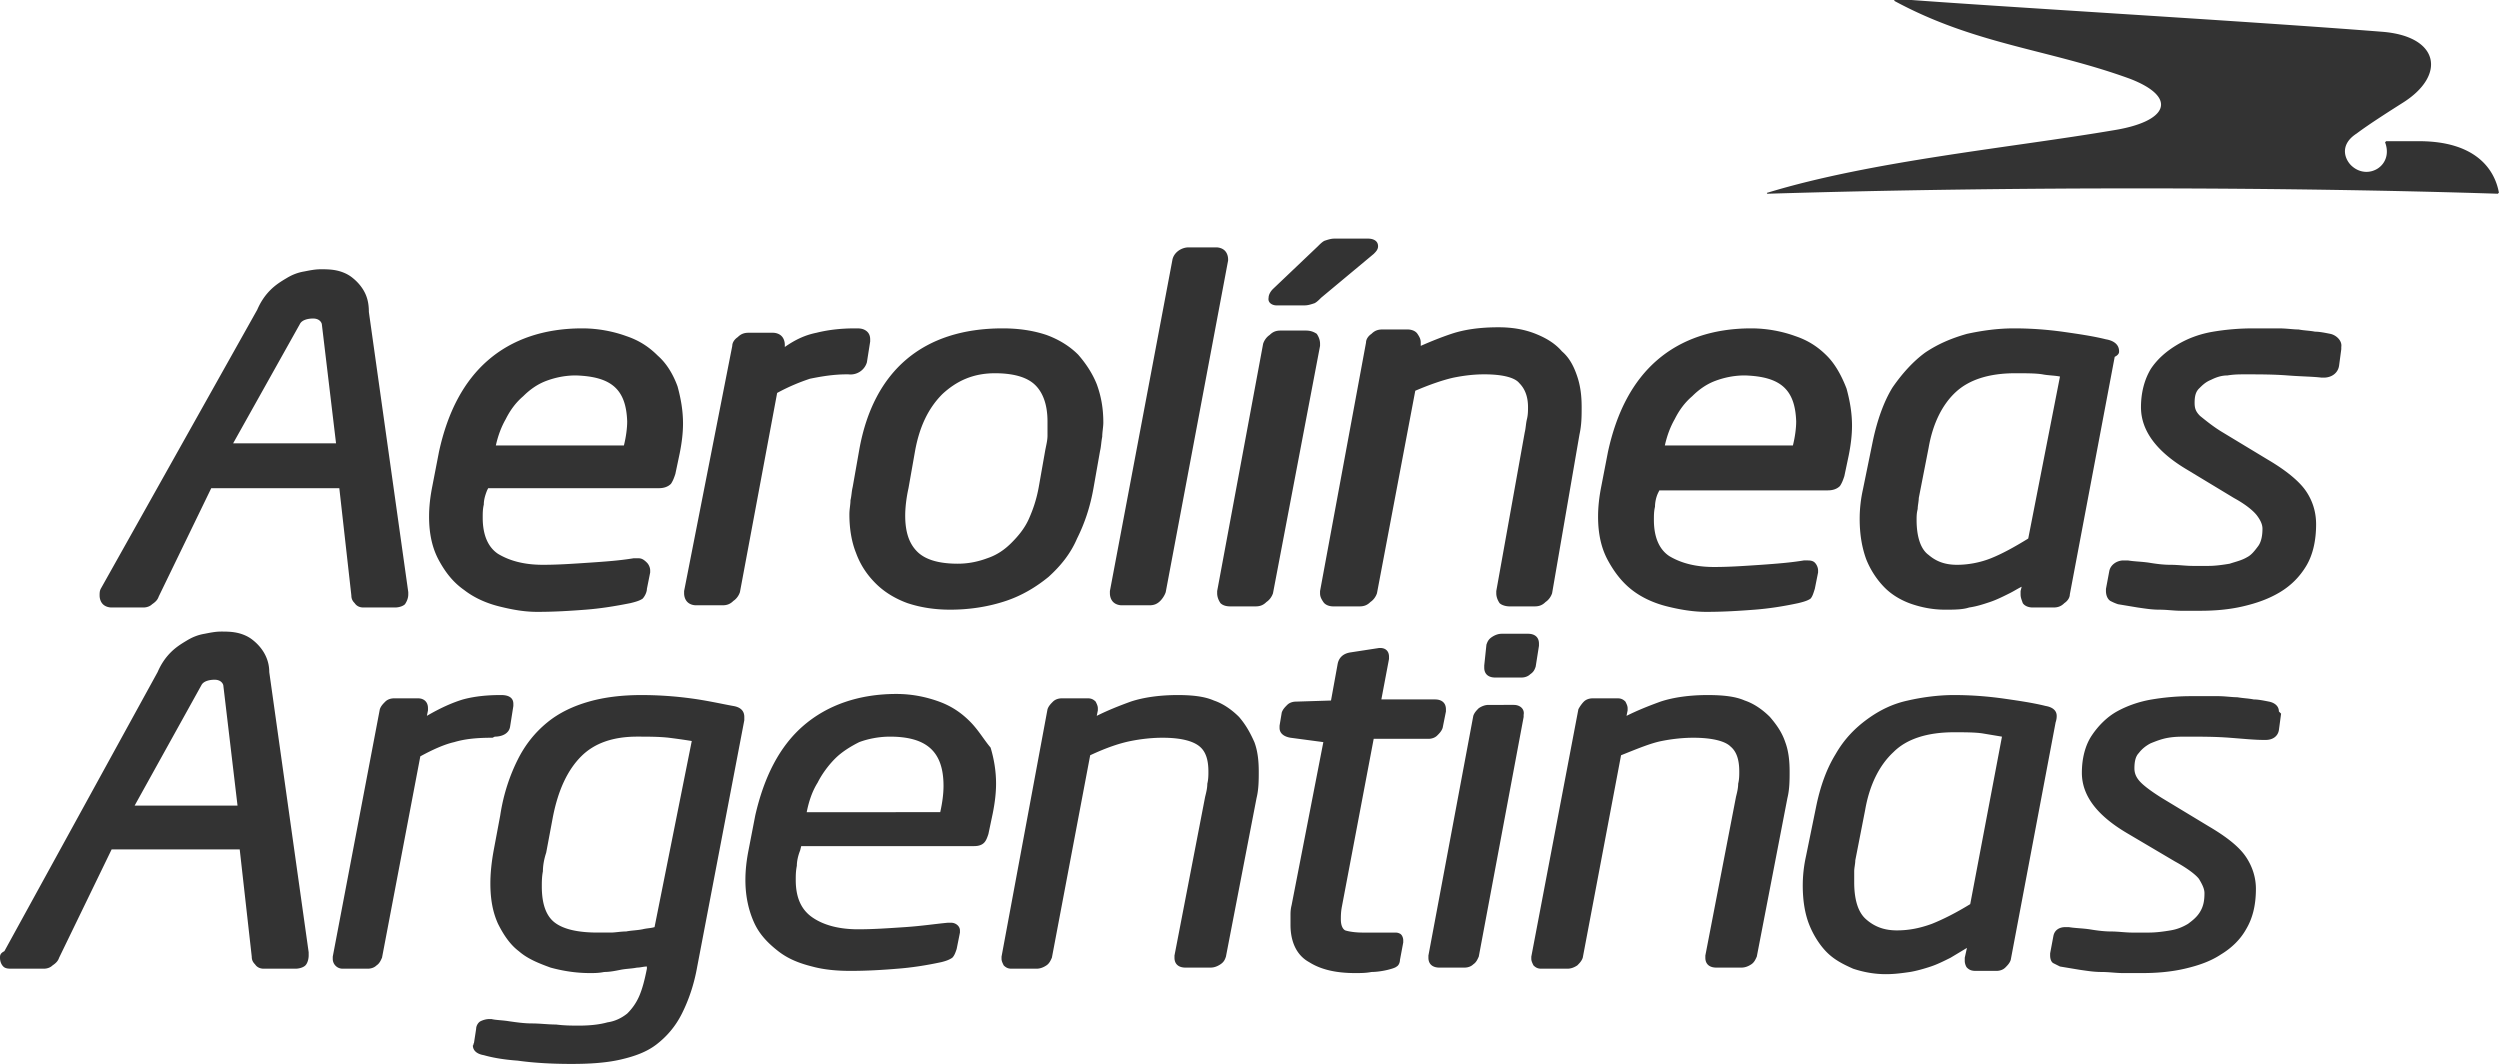 <svg id="Layer_1" xmlns="http://www.w3.org/2000/svg" viewBox="0 0 228.4 97.2"><style>.st0{fill:#333}</style><path class="st0" d="M33.2 26.5c-.3-.5-.7-.9-1.1-1.2-.4-.3-.9-.5-1.4-.6-.5-.1-1-.1-1.4-.1-.5 0-1 .1-1.5.2-.6.1-1.1.3-1.6.6s-1 .6-1.5 1.1c-.5.5-.9 1.1-1.2 1.8L9.2 53.8c-.1.2-.1.4-.1.6 0 .3.1.6.3.8.2.2.5.3.8.3h2.9c.3 0 .6-.1.8-.3.3-.2.5-.4.6-.7l4.8-9.9H31l1.1 9.8c0 .3.1.5.3.7.2.3.5.4.8.4h2.9c.3 0 .7-.1.9-.3.2-.3.3-.6.3-.9v-.2l-3.6-25.6c0-.9-.2-1.5-.5-2m-11.9 14l6.1-10.9c.2-.4.8-.5 1.2-.5.7 0 .8.5.8.5l1.3 10.9h-9.4zm38.8-8c-.8-.8-1.7-1.4-2.9-1.8-1.1-.4-2.5-.7-4-.7-3.5 0-6.4 1-8.6 2.9-2.2 1.9-3.7 4.7-4.5 8.4l-.6 3.1c-.2 1-.3 1.9-.3 2.8 0 1.6.3 2.9.9 4 .6 1.1 1.3 2 2.3 2.7.9.7 2 1.2 3.2 1.5 1.2.3 2.3.5 3.5.5 1.6 0 3.1-.1 4.4-.2 1.3-.1 2.6-.3 4.1-.6.4-.1.8-.2 1.1-.4.2-.2.4-.6.4-.9l.3-1.5v-.2c0-.2-.1-.5-.3-.7-.4-.4-.6-.4-.9-.4h-.3c-1.2.2-2.5.3-4 .4-1.5.1-2.9.2-4.3.2-1.8 0-3.1-.4-4.1-1-.9-.6-1.4-1.7-1.4-3.3 0-.4 0-.8.1-1.2 0-.4.1-.8.3-1.3l.1-.2h15.6c.4 0 .8-.1 1.1-.4.2-.3.3-.6.4-.9l.4-1.9c.2-1 .3-1.9.3-2.7 0-1.2-.2-2.3-.5-3.4-.4-1.1-1-2.1-1.8-2.8M57 40.7H45.3c.2-.9.5-1.7.9-2.4.4-.8.9-1.5 1.6-2.1.6-.6 1.3-1.1 2.1-1.4.8-.3 1.7-.5 2.7-.5 3.3.1 4.6 1.3 4.7 4.2 0 .6-.1 1.4-.3 2.2m22.2-7.6l.3-1.9V31c0-.3-.1-.6-.4-.8-.3-.2-.6-.2-.9-.2h-.1c-1.1 0-2.3.1-3.5.4-1 .2-1.9.6-2.9 1.3v-.2c0-.3-.1-.6-.3-.8-.2-.2-.5-.3-.8-.3h-2.2c-.4 0-.7.1-1 .4-.3.2-.5.5-.5.8L62.5 54v.2c0 .3.1.6.3.8.2.2.5.3.8.3H66c.4 0 .7-.1 1-.4.3-.2.5-.5.6-.8L71 35.9c1.1-.6 2.1-1 3-1.3 1-.2 2.1-.4 3.4-.4h.1c.8.1 1.5-.4 1.7-1.1m19.3-.7c-.8-.8-1.8-1.4-2.9-1.8-1.2-.4-2.5-.6-4-.6-7.2 0-11.8 3.8-13.1 11.1l-.6 3.4c-.1.4-.1.8-.2 1.2 0 .4-.1.8-.1 1.3 0 1.3.2 2.5.6 3.5.4 1.1 1 2 1.8 2.8.8.8 1.8 1.4 2.9 1.8 1.2.4 2.5.6 3.9.6 1.9 0 3.6-.3 5.1-.8 1.5-.5 2.8-1.3 3.9-2.2 1.1-1 2-2.1 2.6-3.5.7-1.4 1.2-2.9 1.5-4.6l.6-3.4c.1-.4.1-.8.2-1.3 0-.4.1-.9.1-1.3 0-1.3-.2-2.4-.6-3.5-.4-1-1-1.9-1.7-2.7m-2.8 7.4c0 .4-.1.8-.2 1.3l-.6 3.4c-.2 1.1-.5 2-.9 2.9-.4.9-1 1.6-1.6 2.2-.6.6-1.3 1.1-2.2 1.4-.8.3-1.7.5-2.7.5-1.8 0-3-.4-3.7-1.1-.7-.7-1.1-1.7-1.1-3.3 0-.7.1-1.6.3-2.5l.6-3.4c.4-2.2 1.2-3.9 2.5-5.2 1.3-1.2 2.8-1.9 4.8-1.9 1.8 0 3 .4 3.7 1.1.7.7 1.1 1.8 1.1 3.3v1.3m16.5-16.1c0-.3-.1-.6-.3-.8-.2-.2-.5-.3-.8-.3h-2.5c-.7 0-1.4.5-1.5 1.2L101.4 54v.2c0 .3.1.6.3.8.2.2.5.3.8.3h2.5c.4 0 .7-.1 1-.4.2-.2.4-.5.5-.8l5.7-30.3v-.1zm7.1 6.5H117c-.4 0-.7.1-1 .4-.3.2-.5.5-.6.8L111.2 54v.2c0 .3.1.6.3.9.2.2.5.3.9.3h2.3c.4 0 .7-.1 1-.4.3-.2.5-.5.6-.8l4.3-22.6v-.2c0-.3-.1-.6-.3-.9-.3-.2-.6-.3-1-.3m-2.7-2.3h2.6c.3 0 .6-.1.9-.2.2-.1.4-.3.6-.5l4.8-4c.2-.2.4-.4.4-.7 0-.6-.6-.7-.9-.7h-3.1c-.3 0-.6.1-.9.2-.2.1-.4.3-.6.5l-4.1 3.9c-.2.2-.4.5-.4.8-.1.5.4.7.7.7m26.1 4.2c-.6-.7-1.4-1.2-2.4-1.6-1-.4-2.1-.6-3.4-.6-1.7 0-3.1.2-4.3.6-.9.3-1.9.7-2.8 1.1v-.3c0-.3-.1-.5-.3-.8-.2-.3-.6-.4-.9-.4h-2.3c-.4 0-.7.1-1 .4-.3.2-.5.5-.5.8L120.6 54v.2c0 .3.1.5.3.8.2.3.6.4.9.4h2.4c.4 0 .7-.1 1-.4.3-.2.5-.5.6-.8l3.5-18.5c1.4-.6 2.6-1 3.5-1.2 1-.2 1.9-.3 2.8-.3 1.7 0 2.8.3 3.2.8.5.5.8 1.2.8 2.2 0 .3 0 .7-.1 1.1-.1.4-.1.8-.2 1.2L136.7 54v.2c0 .3.1.6.3.9.2.2.6.3.9.3h2.3c.4 0 .7-.1 1-.4.3-.2.5-.5.6-.8l2.5-14.5c.2-.9.2-1.7.2-2.5 0-1-.1-1.9-.4-2.8-.3-.9-.7-1.7-1.4-2.3m24.2.4c-.8-.8-1.7-1.4-2.9-1.8-1.1-.4-2.5-.7-4-.7-3.5 0-6.4 1-8.6 2.9-2.2 1.9-3.7 4.7-4.5 8.4l-.6 3.1c-.2 1-.3 1.9-.3 2.8 0 1.6.3 2.9.9 4 .6 1.1 1.3 2 2.2 2.7.9.7 2 1.2 3.2 1.5 1.2.3 2.4.5 3.6.5 1.6 0 3.1-.1 4.4-.2 1.3-.1 2.6-.3 4-.6.4-.1.8-.2 1.1-.4.2-.2.3-.6.4-.9l.3-1.5v-.2c0-.2-.1-.5-.3-.7-.2-.2-.5-.2-.7-.2h-.3c-1.2.2-2.5.3-3.9.4-1.5.1-2.9.2-4.3.2-1.8 0-3.1-.4-4.1-1-.9-.6-1.4-1.7-1.4-3.3 0-.4 0-.8.1-1.2 0-.4.1-.9.3-1.3l.1-.2H167c.4 0 .8-.1 1.1-.4.2-.3.3-.6.4-.9l.4-1.9c.2-1 .3-1.9.3-2.7 0-1.2-.2-2.3-.5-3.4-.5-1.3-1.1-2.3-1.8-3m-3.1 8.2h-11.7c.2-.9.5-1.7.9-2.4.4-.8.9-1.5 1.6-2.1.6-.6 1.3-1.1 2.1-1.4.8-.3 1.7-.5 2.7-.5 3.3.1 4.6 1.3 4.7 4.2 0 .6-.1 1.4-.3 2.2m29.8-8.6c0-.7-.6-1-1.2-1.1-1.2-.3-2.6-.5-4-.7-1.5-.2-2.9-.3-4.4-.3-1.5 0-2.9.2-4.3.5-1.4.4-2.6.9-3.8 1.7-1.1.8-2.1 1.9-3 3.2-.8 1.3-1.4 3-1.8 4.9l-.9 4.4c-.2.9-.3 1.8-.3 2.7 0 1.4.2 2.6.6 3.7.4 1 1 1.9 1.7 2.6.7.7 1.6 1.2 2.5 1.5.9.3 1.9.5 3 .5.8 0 1.6 0 2.2-.2.7-.1 1.3-.3 1.9-.5.6-.2 1.2-.5 1.8-.8.4-.2.7-.4 1.1-.6l-.1.4v.3c0 .3.1.5.2.8.2.3.6.4.9.4h1.9c.4 0 .7-.1 1-.4.3-.2.5-.5.5-.8l4.1-21.7c.4-.2.4-.4.4-.5m-8.3 17.1c-1.3.8-2.4 1.4-3.4 1.8-1 .4-2.1.6-3.1.6-1.1 0-1.9-.3-2.6-.9-.7-.5-1.1-1.6-1.1-3.2 0-.3 0-.6.1-1 0-.3.1-.7.1-1l.9-4.6c.4-2.3 1.3-4 2.5-5.1 1.2-1.1 3-1.7 5.4-1.7 1 0 1.9 0 2.5.1.5.1 1.1.1 1.6.2l-2.9 14.8zm27.6-18.7c-.5-.1-1-.2-1.4-.2-.5-.1-1-.1-1.5-.2-.5 0-1.1-.1-1.8-.1h-2.4c-1.2 0-2.4.1-3.6.3-1.2.2-2.3.6-3.3 1.2s-1.8 1.3-2.4 2.2c-.6 1-.9 2.2-.9 3.5 0 2.2 1.5 4.1 4.2 5.7l4.3 2.6c1.1.6 1.8 1.2 2.1 1.6.3.4.5.8.5 1.2 0 .6-.1 1.2-.4 1.6-.3.4-.6.8-1 1-.5.3-1 .4-1.6.6-.6.1-1.3.2-1.9.2h-1.5c-.6 0-1.3-.1-2-.1s-1.4-.1-2-.2c-.7-.1-1.3-.1-1.9-.2h-.4c-.6 0-1.2.4-1.3 1l-.3 1.6v.2c0 .3.1.7.4.9.2.1.4.2.7.3l1.8.3c.7.1 1.3.2 2 .2s1.3.1 2 .1h1.7c1.3 0 2.6-.1 3.9-.4 1.3-.3 2.4-.7 3.4-1.3 1-.6 1.8-1.4 2.4-2.4.6-1 .9-2.3.9-3.8 0-1.1-.3-2.1-.9-3-.6-.9-1.8-1.9-3.5-2.9l-4.3-2.6c-.8-.5-1.4-1-1.9-1.4-.4-.4-.5-.7-.5-1.2 0-.6.1-1 .4-1.3.3-.3.6-.6 1.1-.8.4-.2.9-.4 1.5-.4.6-.1 1.1-.1 1.6-.1 1.3 0 2.6 0 3.9.1 1.3.1 2.3.1 3.1.2h.2c.7 0 1.3-.4 1.4-1.1l.2-1.5v-.2c.1-.6-.5-1.1-1-1.2M67 64.5c-1.1-.2-2.4-.5-3.9-.7-1.5-.2-3-.3-4.5-.3-1.8 0-3.4.2-4.8.6-1.4.4-2.7 1-3.8 1.9-1.1.9-2 2-2.7 3.4-.7 1.4-1.3 3.1-1.6 5.1l-.6 3.2c-.2 1.1-.3 2.1-.3 3 0 1.4.2 2.6.7 3.7.5 1 1.1 1.9 1.9 2.5.8.7 1.8 1.1 2.9 1.5 1.1.3 2.3.5 3.6.5.4 0 .8 0 1.3-.1.5 0 1-.1 1.5-.2s1-.1 1.5-.2c.3 0 .6-.1.9-.1v.2c-.2 1-.4 1.8-.7 2.5a5 5 0 0 1-1.1 1.6c-.5.4-1.1.7-1.8.8-.7.2-1.6.3-2.6.3-.6 0-1.3 0-2.1-.1-.7 0-1.5-.1-2.2-.1-.7 0-1.4-.1-2.1-.2-.6-.1-1.2-.1-1.6-.2h-.2c-.3 0-.6.1-.8.2-.2.1-.4.4-.4.7l-.2 1.3c-.1.1 0 .2-.1.2 0 .5.4.8 1 .9.7.2 1.7.4 3.1.5 1.4.2 3.1.3 4.9.3 1.7 0 3.2-.1 4.5-.4 1.3-.3 2.4-.7 3.3-1.4.9-.7 1.7-1.6 2.3-2.8.6-1.2 1.1-2.6 1.4-4.3L68 65.8v-.3c0-.6-.4-.9-1-1m-7.2 20.2c-.3.1-.7.1-1.1.2-.5.1-1 .1-1.5.2-.5 0-1 .1-1.4.1h-1.2c-1.8 0-3.1-.3-3.9-.9-.8-.6-1.2-1.7-1.2-3.3 0-.4 0-.9.1-1.4 0-.5.1-1.1.3-1.7l.6-3.2c.5-2.6 1.4-4.4 2.6-5.6 1.2-1.2 2.9-1.8 5.1-1.8 1 0 2 0 2.9.1.8.1 1.5.2 2.1.3l-3.4 17zM140.6 59v-.2c0-.6-.4-.9-1-.9h-2.4c-.3 0-.6.1-.9.3-.3.2-.4.4-.5.7l-.2 1.9v.2c0 .6.4.9 1 .9h2.4c.3 0 .6-.1.8-.3.3-.2.4-.4.5-.7m-95.1 6.4c.7 0 1.3-.3 1.4-.9l.3-1.9v-.2c0-.6-.5-.8-1.1-.8h-.1c-1.1 0-2.3.1-3.4.4-1 .3-2.1.8-3.3 1.5l.1-.5v-.2c0-.6-.4-.9-.9-.9H36c-.3 0-.6.1-.8.3-.2.2-.4.4-.5.7l-4.3 22.6v.2c0 .5.4.9.9.9h2.3c.3 0 .6-.1.8-.3.3-.2.4-.5.5-.7l3.5-18.4c1.1-.6 2.2-1.1 3.1-1.3 1-.3 2.1-.4 3.5-.4l.2-.1zm80.3.2h5c.3 0 .6-.1.8-.3.2-.2.4-.4.5-.7l.3-1.5v-.2c0-.6-.4-.9-1-.9h-4.9l.7-3.7V60c0-.5-.3-.8-.8-.8h-.1l-2.6.4c-.7.1-1.1.5-1.2 1.1l-.6 3.3-3.2.1c-.3 0-.6.1-.8.3-.2.2-.4.4-.5.7l-.2 1.2v.2c0 .5.4.8 1 .9l3 .4-2.9 14.9c-.1.4-.1.7-.1.9v.9c0 1.6.6 2.8 1.7 3.4 1.1.7 2.5 1 4.2 1 .5 0 1 0 1.5-.1.5 0 1.1-.1 1.5-.2.4-.1.7-.2.8-.3.2-.1.3-.4.3-.6l.3-1.6v-.2c0-.2-.1-.5-.3-.6-.2-.1-.3-.1-.5-.1h-2.9c-.7 0-1.3-.1-1.6-.2-.2-.1-.4-.4-.4-1 0-.3 0-.7.1-1.2l2.9-15.3zm62.4-2.1c0-.5-.4-.8-1-.9-1.2-.3-2.6-.5-4-.7-1.5-.2-2.9-.3-4.4-.3-1.4 0-2.9.2-4.2.5-1.4.3-2.6.9-3.7 1.7-1.1.8-2.1 1.8-2.9 3.2-.8 1.3-1.4 2.9-1.8 4.9l-.9 4.4c-.2.9-.3 1.8-.3 2.7 0 1.4.2 2.6.6 3.6.4 1 1 1.9 1.6 2.5.7.7 1.5 1.1 2.4 1.5.9.3 1.9.5 3 .5.8 0 1.5-.1 2.2-.2.6-.1 1.3-.3 1.9-.5.6-.2 1.2-.5 1.8-.8l1.5-.9-.2.9v.3c0 .2.1.5.2.6.2.2.4.3.8.3h1.9c.3 0 .6-.1.8-.3.2-.2.4-.4.5-.7l4.1-21.7c.1-.3.1-.5.1-.6M180 82.6c-1.3.8-2.5 1.4-3.5 1.8-1.1.4-2.1.6-3.2.6s-2-.3-2.8-1c-.7-.6-1.1-1.7-1.1-3.4v-1c0-.3.1-.7.1-1l.9-4.6c.4-2.3 1.3-4.1 2.6-5.3 1.2-1.2 3.1-1.8 5.5-1.8 1 0 1.9 0 2.6.1v-.2.2l1.8.3-2.9 15.3zM208.2 65c0-.5-.4-.8-.9-.9-.5-.1-1-.2-1.4-.2-.5-.1-.9-.1-1.5-.2-.5 0-1.1-.1-1.8-.1h-2.4c-1.2 0-2.4.1-3.6.3-1.2.2-2.3.6-3.2 1.1-.9.5-1.7 1.3-2.3 2.2-.6.9-.9 2.1-.9 3.4 0 2.1 1.4 3.9 4.1 5.5l4.4 2.6c1.1.6 1.9 1.2 2.2 1.6.3.5.5.9.5 1.3 0 .7-.1 1.2-.4 1.7-.3.5-.7.8-1.1 1.1-.5.3-1 .5-1.6.6-.6.1-1.3.2-2 .2h-1.5c-.6 0-1.3-.1-1.9-.1-.7 0-1.4-.1-2-.2-.7-.1-1.3-.1-1.9-.2h-.3c-.6 0-1 .3-1.1.8l-.3 1.6v.2c0 .3.1.6.3.7l.6.3 1.8.3c.7.1 1.3.2 2 .2s1.3.1 2 .1h1.7c1.3 0 2.6-.1 3.9-.4 1.3-.3 2.4-.7 3.3-1.3 1-.6 1.8-1.4 2.3-2.3.6-1 .9-2.2.9-3.7 0-1-.3-2-.9-2.9-.6-.9-1.7-1.8-3.4-2.8l-4.3-2.6c-.8-.5-1.5-1-1.9-1.4-.4-.4-.6-.8-.6-1.3 0-.6.1-1.1.4-1.4.3-.4.7-.7 1.1-.9.5-.2 1-.4 1.6-.5.6-.1 1.1-.1 1.7-.1 1.3 0 2.6 0 3.9.1 1.3.1 2.3.2 3.1.2h.2c.6 0 1.1-.3 1.2-.9l.2-1.5h-.2.2l-.2-.2zm-46.5.5c-.6-.6-1.4-1.2-2.3-1.5-.9-.4-2.1-.5-3.4-.5-1.6 0-3.1.2-4.3.6-1.1.4-2.1.8-3.1 1.3l.1-.5v-.2c0-.2-.1-.4-.2-.6-.2-.2-.4-.3-.7-.3h-2.3c-.3 0-.6.1-.8.3-.2.2-.4.5-.5.7l-4.3 22.6v.2c0 .2.1.4.2.6.2.2.4.3.7.3h2.4c.3 0 .6-.1.9-.3.2-.2.4-.4.5-.7l3.5-18.5c1.5-.6 2.7-1.1 3.7-1.3 1-.2 2-.3 2.9-.3 1.7 0 2.9.3 3.4.8.6.5.8 1.3.8 2.3 0 .3 0 .7-.1 1.1 0 .4-.1.8-.2 1.2l-2.8 14.5v.2c0 .6.4.9 1 .9h2.3c.3 0 .6-.1.9-.3.3-.2.4-.5.5-.7l2.8-14.5c.2-.8.2-1.7.2-2.4 0-1-.1-1.9-.4-2.7-.3-.9-.8-1.6-1.4-2.3m-48.5 0c-.6-.6-1.4-1.2-2.3-1.5-.9-.4-2.1-.5-3.3-.5-1.6 0-3.1.2-4.3.6-1.1.4-2.1.8-3.1 1.3l.1-.5v-.2c0-.2-.1-.4-.2-.6-.2-.2-.4-.3-.7-.3H97c-.3 0-.6.1-.8.3-.2.2-.4.4-.5.7l-4.2 22.6v.2c0 .2.1.4.2.6.2.2.4.3.7.3h2.3c.3 0 .6-.1.9-.3.3-.2.4-.5.5-.7L99.6 69c1.5-.7 2.7-1.1 3.7-1.3 1-.2 2-.3 2.9-.3 1.7 0 2.8.3 3.4.8.6.5.8 1.3.8 2.3 0 .3 0 .7-.1 1.1 0 .4-.1.8-.2 1.2l-2.8 14.5v.2c0 .6.4.9 1 .9h2.3c.3 0 .6-.1.9-.3.3-.2.4-.4.5-.7l2.8-14.5c.2-.8.2-1.7.2-2.4 0-1-.1-1.9-.4-2.7-.4-.9-.8-1.6-1.4-2.3m-24.6.4c-.8-.8-1.7-1.4-2.8-1.8-1.1-.4-2.4-.7-3.9-.7-3.4 0-6.3 1-8.5 2.9S69.8 71 69 74.5l-.6 3.1c-.2 1-.3 1.9-.3 2.8 0 1.5.3 2.8.8 3.9s1.3 1.9 2.2 2.6c.9.7 1.9 1.1 3.1 1.4 1.1.3 2.3.4 3.5.4 1.6 0 3.1-.1 4.3-.2 1.3-.1 2.6-.3 4-.6.4-.1.7-.2 1-.4.2-.2.3-.5.4-.8l.3-1.5V85c0-.4-.4-.7-.8-.7h-.3c-1.1.1-2.4.3-3.9.4-1.5.1-2.9.2-4.3.2-1.8 0-3.2-.4-4.2-1.1-1-.7-1.5-1.8-1.5-3.4 0-.4 0-.8.1-1.3 0-.4.1-.9.3-1.4l.1-.4H89c.4 0 .7-.1.9-.3.2-.2.3-.5.4-.8l.4-1.9c.2-1 .3-1.9.3-2.7 0-1.2-.2-2.3-.5-3.3-.6-.7-1.1-1.6-1.9-2.4m-2.7 8.3H73.7c.2-1 .5-1.9 1-2.7.4-.8 1-1.6 1.6-2.2.6-.6 1.4-1.1 2.2-1.5.8-.3 1.8-.5 2.8-.5 3.4 0 4.9 1.4 4.9 4.5 0 .7-.1 1.5-.3 2.4m52.4-9.8H136c-.3 0-.6.1-.9.3-.2.2-.4.4-.5.7l-4.1 21.9v.2c0 .6.4.9 1 .9h2.3c.3 0 .6-.1.8-.3.3-.2.4-.5.5-.7l4.1-21.9v-.2c.1-.5-.3-.9-.9-.9M24.1 59.6c-.3-.5-.7-.9-1.1-1.2-.4-.3-.9-.5-1.4-.6-.5-.1-1-.1-1.4-.1-.5 0-1 .1-1.5.2-.6.1-1.1.3-1.6.6s-1 .6-1.5 1.1c-.5.5-.9 1.1-1.2 1.8L.4 86.9c-.4.2-.4.4-.4.6 0 .3.1.6.3.8.2.2.5.2.8.2H4c.3 0 .6-.1.8-.3.3-.2.5-.4.6-.7l4.8-9.9h11.7l1.1 9.8c0 .3.1.5.3.7.2.3.5.4.8.4H27c.3 0 .7-.1.9-.3.2-.2.3-.6.3-.9V87l-3.6-25.6c0-.7-.2-1.3-.5-1.8m-11.8 14l6.1-11c.2-.4.8-.5 1.2-.5.7 0 .8.5.8.5l1.3 11h-9.4zm180.8-61.7c-9.4 1.6-22.1 2.8-31.6 5.7-.1 0-.1.1 0 .1 23.1-.7 48.1-.6 66.7 0l.1-.1c-.4-2.2-2.2-4.7-7.3-4.7h-3l-.1.1c.8 2.1-1.5 3.5-3 2.2-.6-.5-1.3-1.9.4-3 1.2-.9 3.1-2.1 4.2-2.8 4-2.5 3.4-6.1-1.9-6.5-12.7-1-35.3-2.3-44.3-3-.2 0-.3.1-.2.2 7.4 4 14.1 4.4 21.5 7.1 4.4 1.7 3.5 3.9-1.5 4.7"/></svg>